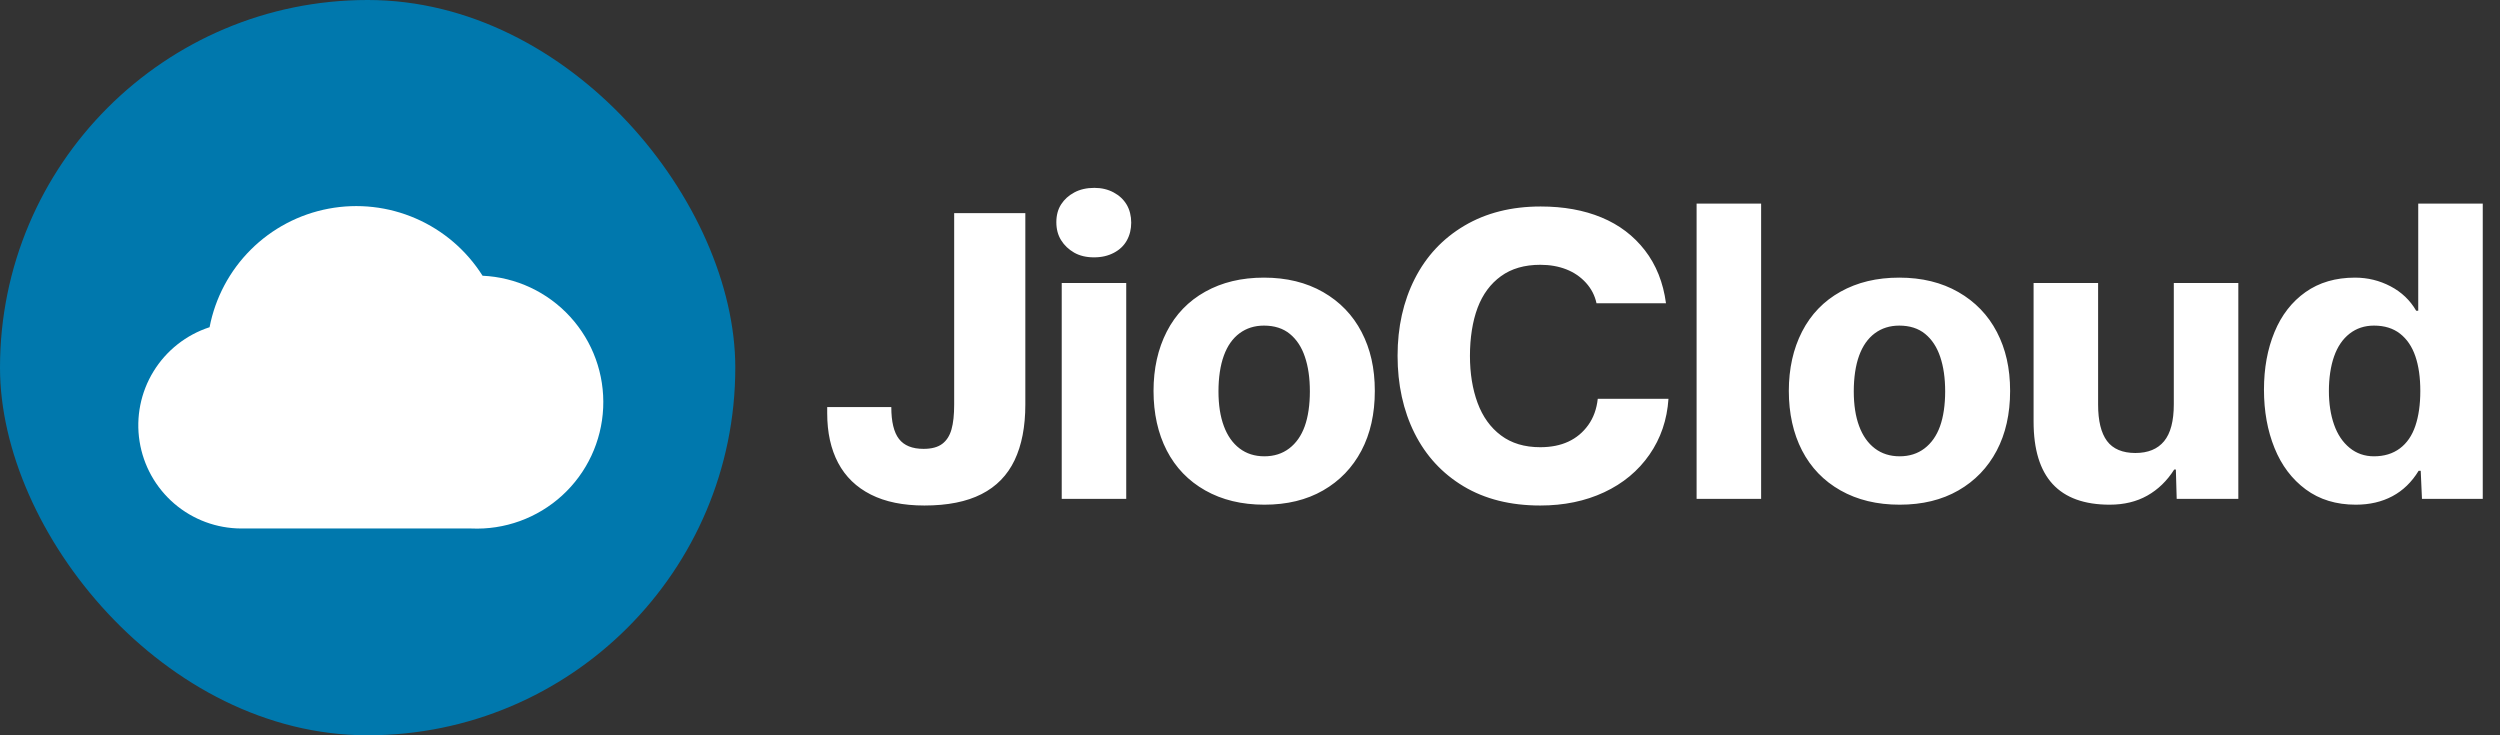 <svg width="136" height="40" viewBox="0 0 136 40" fill="none" xmlns="http://www.w3.org/2000/svg">
<rect x="0" y="0" width="136" height="40" fill="#333333" stroke="none"/>
<g clip-path="url(#clip0_6645_9843)">
<path d="M0 20C0 31.046 8.954 40 20 40C31.046 40 40 31.046 40 20C40 8.954 31.046 0 20 0C8.954 0 0 8.954 0 20Z" fill="#0078AD"/>
<path d="M26.251 15C25.381 13.622 24.117 12.537 22.624 11.887C21.13 11.236 19.475 11.05 17.874 11.352C16.273 11.653 14.799 12.43 13.645 13.58C12.491 14.73 11.709 16.2 11.401 17.8C10.131 18.213 9.05 19.065 8.351 20.204C7.653 21.342 7.384 22.692 7.592 24.011C7.8 25.33 8.471 26.532 9.485 27.401C10.499 28.269 11.79 28.748 13.126 28.75H25.626C27.449 28.833 29.231 28.188 30.579 26.957C31.927 25.727 32.73 24.011 32.813 22.188C32.896 20.364 32.251 18.583 31.02 17.235C29.79 15.887 28.074 15.083 26.251 15V15Z" fill="white"/>
</g>
<g clip-path="url(#clip1_6645_9843)">
<path d="M57.758 27.14H61.267V15.395H57.758V27.14V27.14ZM51.907 22.01C51.907 22.565 51.859 23.015 51.761 23.36C51.664 23.705 51.495 23.968 51.255 24.148C51.015 24.328 50.678 24.418 50.242 24.418C49.627 24.418 49.181 24.238 48.904 23.878C48.626 23.518 48.487 22.94 48.487 22.145H45V22.483C45 23.533 45.199 24.433 45.596 25.183C45.994 25.933 46.586 26.506 47.374 26.904C48.161 27.302 49.133 27.5 50.288 27.5C51.547 27.5 52.583 27.294 53.392 26.881C54.203 26.469 54.803 25.854 55.193 25.037C55.583 24.219 55.778 23.21 55.778 22.01V11.593H51.907V22.01V22.01ZM60.581 10.468C60.274 10.303 59.925 10.22 59.535 10.22C59.115 10.22 58.751 10.303 58.444 10.468C58.136 10.633 57.896 10.85 57.724 11.12C57.551 11.39 57.465 11.713 57.465 12.088C57.465 12.463 57.551 12.789 57.724 13.066C57.896 13.344 58.133 13.569 58.432 13.742C58.733 13.914 59.093 14 59.513 14C59.932 14 60.278 13.918 60.593 13.753C60.907 13.588 61.144 13.363 61.301 13.078C61.459 12.793 61.538 12.47 61.538 12.11C61.538 11.75 61.455 11.409 61.29 11.132C61.125 10.854 60.889 10.633 60.581 10.468V10.468ZM71.978 15.89C71.062 15.365 69.99 15.103 68.76 15.103C67.53 15.103 66.48 15.358 65.565 15.868C64.65 16.378 63.953 17.102 63.472 18.039C62.992 18.977 62.752 20.053 62.752 21.268C62.752 22.483 62.992 23.578 63.472 24.508C63.953 25.438 64.65 26.162 65.565 26.679C66.48 27.197 67.552 27.455 68.782 27.455C70.013 27.455 71.078 27.197 71.978 26.679C72.877 26.162 73.571 25.442 74.059 24.519C74.546 23.596 74.79 22.513 74.79 21.268C74.79 20.023 74.55 18.984 74.07 18.061C73.59 17.139 72.892 16.415 71.978 15.89ZM70.976 23.192C70.789 23.709 70.507 24.11 70.132 24.395C69.757 24.68 69.308 24.823 68.782 24.823C68.257 24.823 67.808 24.68 67.433 24.395C67.058 24.11 66.772 23.705 66.578 23.18C66.382 22.655 66.285 22.025 66.285 21.29C66.285 20.555 66.382 19.877 66.578 19.344C66.772 18.811 67.058 18.407 67.433 18.129C67.808 17.852 68.25 17.713 68.76 17.713C69.33 17.713 69.799 17.863 70.166 18.163C70.534 18.463 70.808 18.879 70.987 19.412C71.168 19.944 71.257 20.57 71.257 21.29C71.257 22.01 71.164 22.674 70.976 23.192V23.192ZM92.295 27.14H95.805V11.075H92.295V27.14ZM86.4 23.124C86.115 23.521 85.755 23.822 85.32 24.024C84.885 24.227 84.375 24.328 83.79 24.328C82.935 24.328 82.222 24.114 81.653 23.686C81.082 23.259 80.659 22.67 80.381 21.92C80.104 21.17 79.965 20.315 79.965 19.355C79.965 18.395 80.104 17.48 80.381 16.745C80.659 16.01 81.082 15.437 81.653 15.024C82.222 14.611 82.935 14.405 83.79 14.405C84.315 14.405 84.787 14.488 85.207 14.653C85.627 14.818 85.984 15.062 86.276 15.384C86.569 15.707 86.76 16.078 86.85 16.498H90.63C90.48 15.373 90.097 14.413 89.483 13.618C88.868 12.823 88.08 12.226 87.12 11.829C86.16 11.431 85.058 11.233 83.812 11.233C82.222 11.233 80.839 11.582 79.661 12.279C78.484 12.976 77.584 13.94 76.961 15.17C76.339 16.4 76.028 17.795 76.028 19.355C76.028 20.915 76.335 22.333 76.95 23.563C77.565 24.793 78.454 25.756 79.616 26.454C80.779 27.151 82.17 27.5 83.79 27.5C85.08 27.5 86.239 27.26 87.266 26.78C88.294 26.3 89.115 25.618 89.73 24.733C90.345 23.848 90.69 22.835 90.765 21.695H86.918C86.858 22.25 86.685 22.727 86.4 23.124V23.124ZM118.255 21.988C118.255 22.903 118.079 23.574 117.726 24.002C117.374 24.429 116.852 24.643 116.162 24.643C115.472 24.643 114.944 24.425 114.621 23.99C114.299 23.555 114.137 22.895 114.137 22.01V15.395H110.627V22.933C110.627 24.448 110.972 25.58 111.662 26.33C112.352 27.08 113.387 27.455 114.767 27.455C115.547 27.455 116.23 27.29 116.815 26.96C117.4 26.63 117.887 26.158 118.277 25.543H118.367L118.412 27.14H121.765V15.395H118.255V21.988ZM131.552 11.075V16.903H131.44C131.11 16.333 130.645 15.89 130.045 15.575C129.445 15.26 128.8 15.103 128.11 15.103C127.06 15.103 126.164 15.365 125.421 15.89C124.679 16.415 124.116 17.139 123.734 18.061C123.351 18.984 123.16 20.03 123.16 21.2C123.16 22.37 123.351 23.428 123.734 24.373C124.116 25.318 124.682 26.068 125.432 26.623C126.182 27.178 127.09 27.455 128.155 27.455C128.905 27.455 129.569 27.302 130.146 26.994C130.724 26.686 131.2 26.225 131.575 25.61H131.687L131.755 27.14H135.062V11.075H131.552V11.075ZM131.395 23.169C131.215 23.701 130.934 24.11 130.551 24.395C130.169 24.68 129.7 24.823 129.145 24.823C128.635 24.823 128.192 24.669 127.817 24.361C127.442 24.054 127.161 23.634 126.974 23.102C126.786 22.569 126.692 21.958 126.692 21.268C126.692 20.578 126.786 19.922 126.974 19.389C127.161 18.857 127.442 18.444 127.817 18.151C128.192 17.859 128.635 17.713 129.145 17.713C129.715 17.713 130.187 17.859 130.562 18.151C130.937 18.444 131.215 18.853 131.395 19.378C131.575 19.903 131.665 20.533 131.665 21.268C131.665 22.003 131.575 22.637 131.395 23.169ZM106.537 15.89C105.622 15.365 104.55 15.103 103.32 15.103C102.09 15.103 101.04 15.358 100.125 15.868C99.21 16.378 98.513 17.102 98.032 18.039C97.552 18.977 97.312 20.053 97.312 21.268C97.312 22.483 97.552 23.578 98.032 24.508C98.513 25.438 99.21 26.162 100.125 26.679C101.04 27.197 102.112 27.455 103.342 27.455C104.572 27.455 105.637 27.197 106.537 26.679C107.437 26.162 108.131 25.442 108.619 24.519C109.106 23.596 109.35 22.513 109.35 21.268C109.35 20.023 109.11 18.984 108.63 18.061C108.15 17.139 107.452 16.415 106.537 15.89V15.89ZM105.536 23.192C105.349 23.709 105.067 24.11 104.692 24.395C104.317 24.68 103.867 24.823 103.342 24.823C102.817 24.823 102.367 24.68 101.992 24.395C101.617 24.11 101.332 23.705 101.137 23.18C100.942 22.655 100.845 22.025 100.845 21.29C100.845 20.555 100.942 19.877 101.137 19.344C101.332 18.811 101.617 18.407 101.992 18.129C102.367 17.852 102.81 17.713 103.32 17.713C103.89 17.713 104.359 17.863 104.726 18.163C105.094 18.463 105.367 18.879 105.547 19.412C105.727 19.944 105.817 20.57 105.817 21.29C105.817 22.01 105.724 22.674 105.536 23.192Z" fill="white"/>
</g>
<defs>
<clipPath id="clip0_6645_9843">
<rect width="40" height="40" rx="20" fill="white"/>
</clipPath>
<clipPath id="clip1_6645_9843">
<rect width="90.062" height="30" fill="white" transform="translate(45 5)"/>
</clipPath>
</defs>
</svg>
